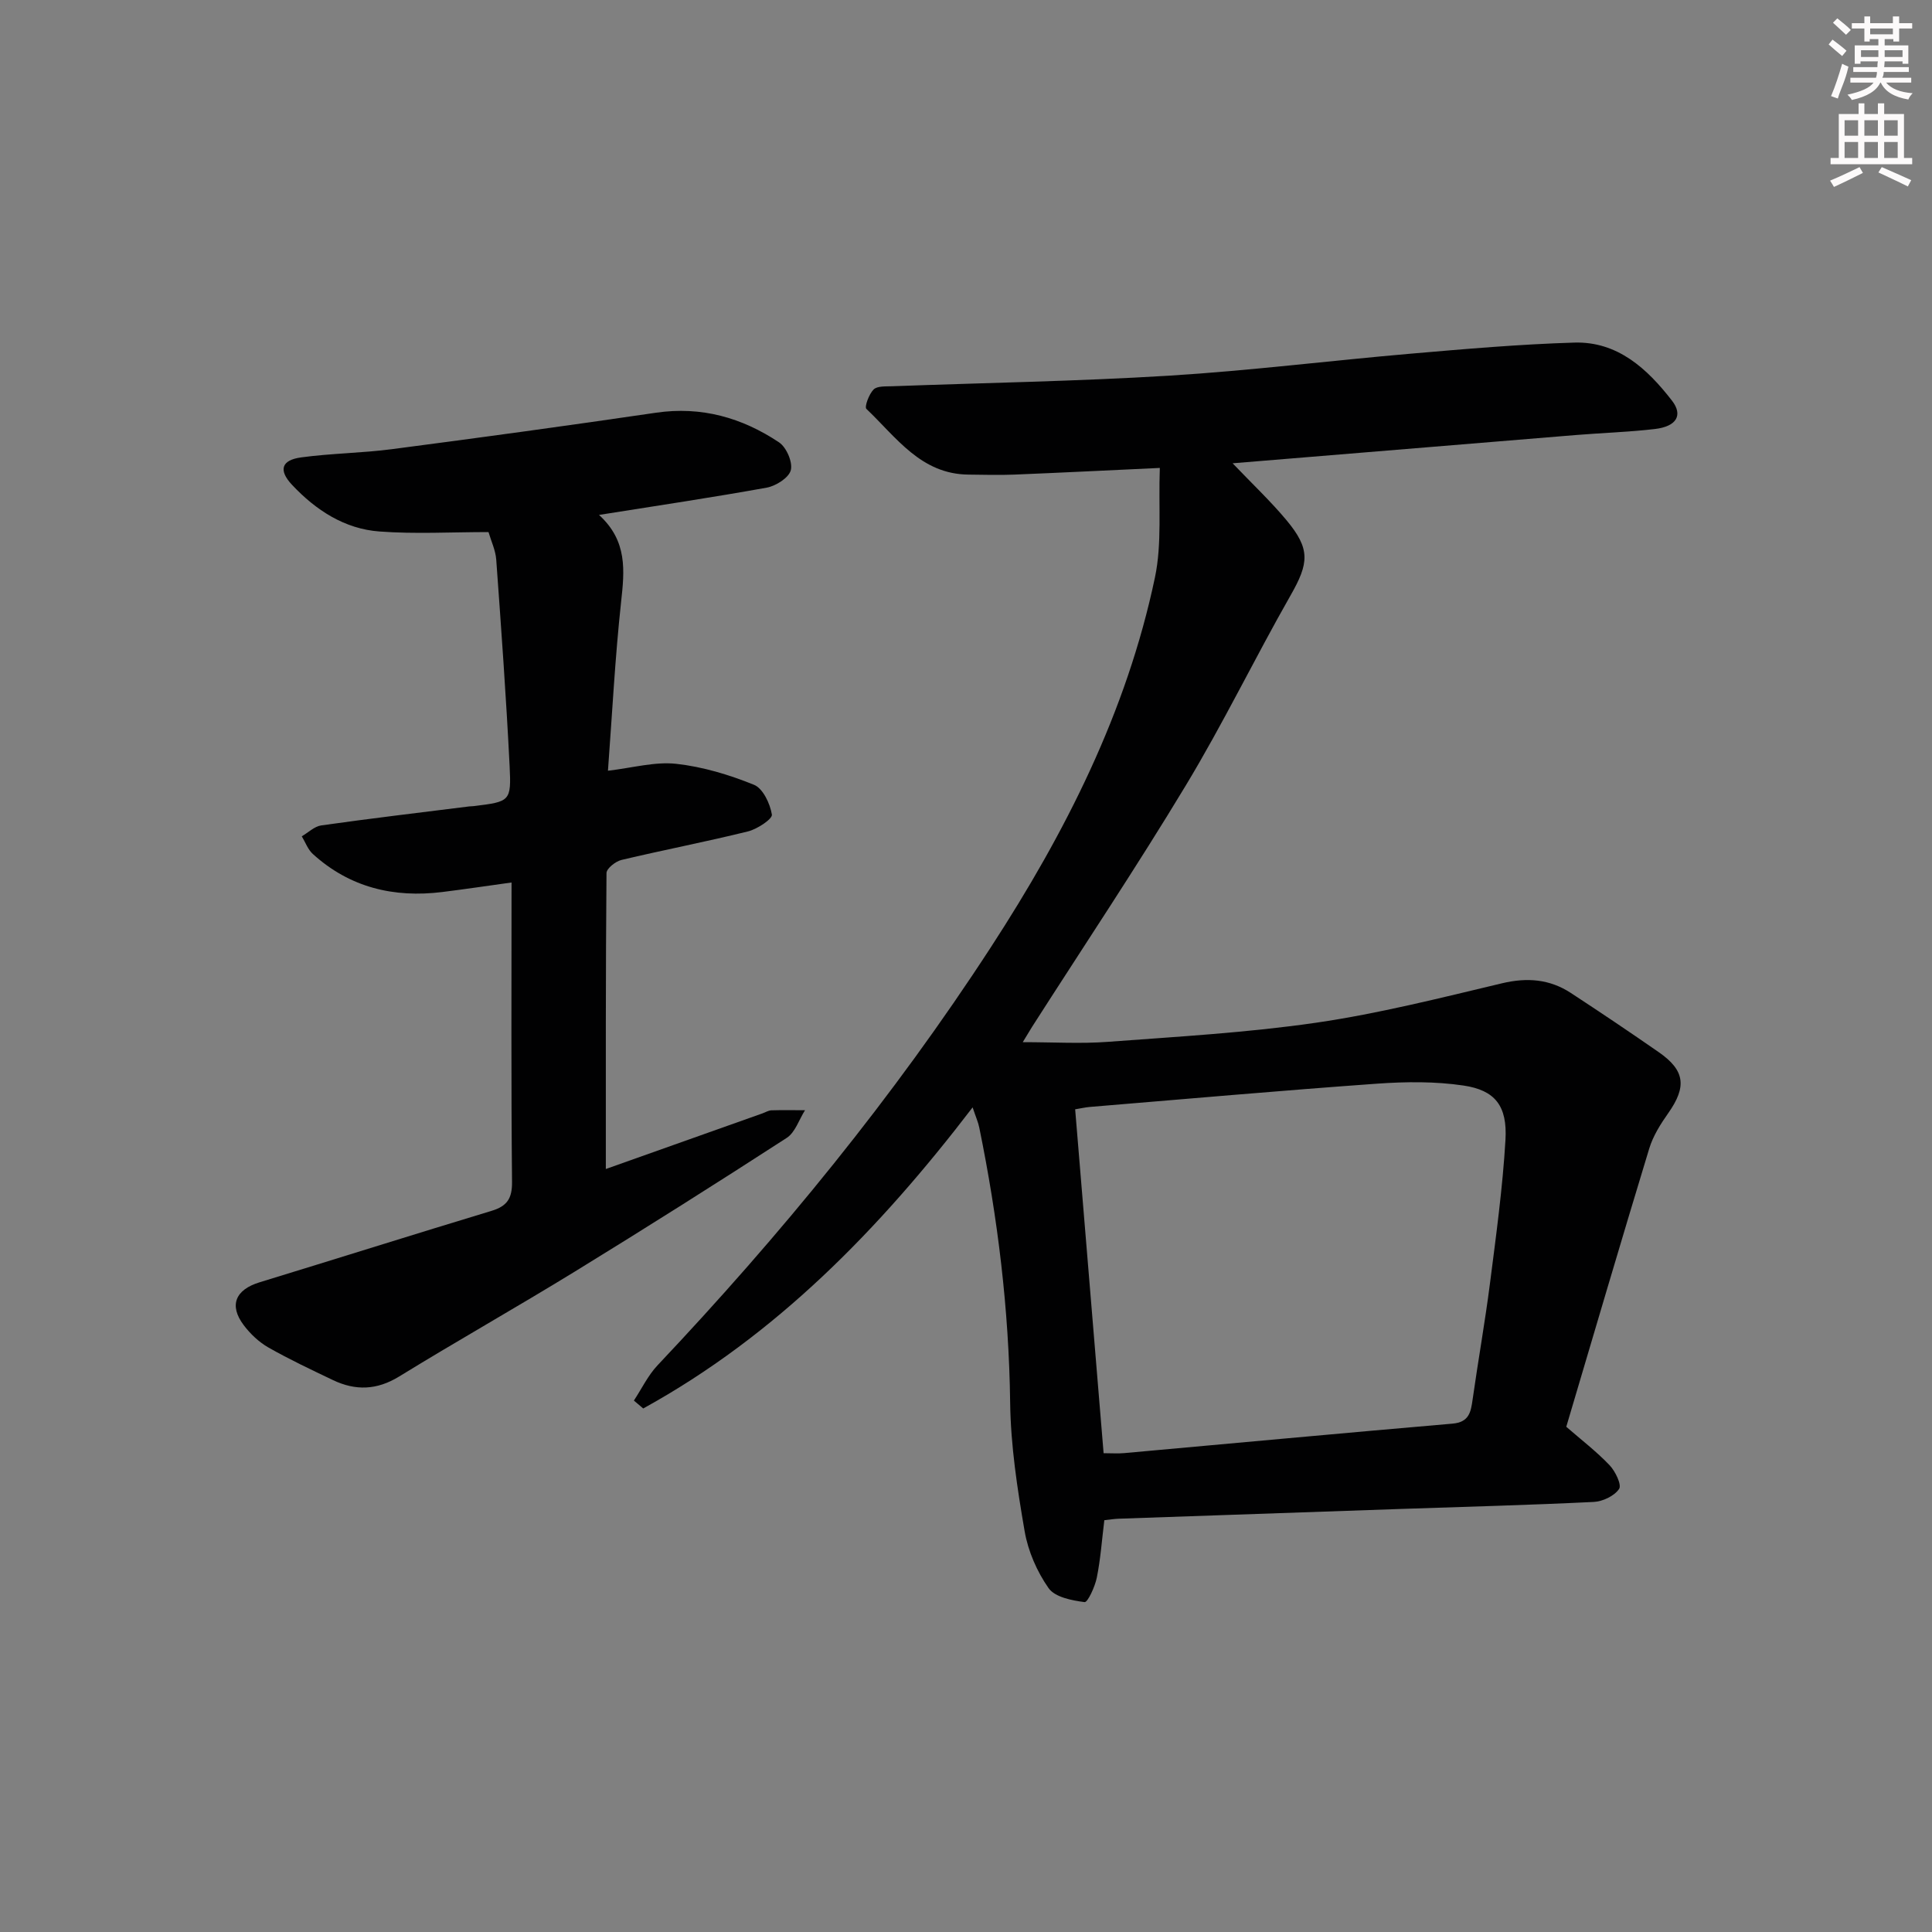 <svg enable-background="new 0 0 400 400" viewBox="0 0 400 400" xmlns="http://www.w3.org/2000/svg"><rect x="0" y="0" width="400" height="400" fill="#808080" stroke="none"/><path d="m201.37 229.27c-19.35 25.29-40.78 47.25-68.2 62.34-.64-.55-1.29-1.1-1.93-1.64 1.62-2.45 2.91-5.19 4.9-7.3 25.43-26.93 48.8-55.46 69.01-86.56 15.43-23.73 28.11-48.69 33.97-76.56 1.48-7.05.71-14.56 1.01-22.67-10.95.51-20.53.99-30.12 1.38-3.16.13-6.32.03-9.49 0-9.87-.08-14.97-7.75-21.14-13.6-.44-.42.53-3.06 1.49-4.02.75-.75 2.5-.62 3.81-.67 19.11-.71 38.25-1.02 57.34-2.19 16.74-1.03 33.4-3.12 50.12-4.56 11.25-.97 22.51-1.95 33.79-2.29 8.98-.27 15.12 5.42 20.23 12.01 2.35 3.03.93 5.36-3.52 5.88-5.44.64-10.94.8-16.4 1.25-23.45 1.92-46.91 3.86-71.04 5.85 4.14 4.33 7.86 7.84 11.12 11.74 5.03 6.02 4.7 8.91.86 15.64-7.4 12.99-13.93 26.49-21.65 39.28-10.21 16.93-21.21 33.39-31.87 50.05-.43.68-.84 1.37-1.91 3.14 6.41 0 12.06.35 17.65-.07 14.41-1.08 28.89-1.89 43.17-3.97 12.92-1.89 25.67-5.12 38.4-8.15 5.21-1.24 9.87-.87 14.27 2.01 6.12 4.01 12.19 8.08 18.2 12.26 5.44 3.78 5.8 7.15 1.95 12.62-1.59 2.25-3.14 4.71-3.93 7.31-5.84 19.19-11.49 38.44-17.18 57.62 3.08 2.68 6.24 5.1 8.95 7.94 1.2 1.25 2.56 4.07 1.99 4.92-.98 1.46-3.39 2.61-5.26 2.7-13.3.65-26.61 1-39.91 1.45-19.45.66-38.9 1.34-58.35 2.02-.98.03-1.95.19-3.06.31-.51 4.11-.78 8.06-1.56 11.9-.38 1.87-1.88 5.14-2.53 5.06-2.63-.34-6.14-1.02-7.45-2.89-2.41-3.43-4.25-7.66-4.96-11.79-1.52-8.81-2.89-17.76-3-26.68-.25-19.21-2.55-38.11-6.39-56.87-.21-1.09-.69-2.13-1.38-4.2zm27.12 71.6c1.66 0 2.98.1 4.28-.02 22.65-2.04 45.28-4.15 67.94-6.1 3.46-.3 3.81-2.38 4.18-5.01 1.14-8.04 2.57-16.04 3.6-24.09 1.26-9.86 2.62-19.74 3.2-29.65.41-7.01-2.12-10.28-8.68-11.25-5.85-.87-11.94-.81-17.87-.39-19.85 1.42-39.67 3.18-59.5 4.82-.94.08-1.87.3-3.04.49 1.96 23.7 3.9 47.15 5.89 71.2z" fill="#010102"/><path d="m124.02 106.61c5.93 5.41 5.28 11.54 4.57 18.03-1.25 11.53-1.84 23.14-2.72 34.93 5.09-.59 9.7-1.91 14.12-1.43 5.48.6 10.98 2.26 16.11 4.34 1.86.75 3.34 3.9 3.71 6.17.15.9-3.01 3-4.93 3.48-8.69 2.15-17.49 3.84-26.2 5.91-1.23.29-3.1 1.77-3.11 2.71-.18 20.27-.14 40.55-.14 61.28 10.89-3.87 21.65-7.69 32.41-11.51.63-.22 1.25-.62 1.88-.64 2.32-.07 4.64-.02 6.95-.02-1.24 1.95-2.03 4.59-3.79 5.73-14.51 9.39-29.12 18.62-43.84 27.66-12.04 7.39-24.36 14.34-36.4 21.74-4.62 2.84-9.04 2.97-13.71.74-4.5-2.15-9.02-4.28-13.35-6.74-1.96-1.12-3.75-2.81-5.12-4.63-3.1-4.11-1.72-7.34 3.27-8.87 16.02-4.9 31.99-9.94 48.02-14.79 3.22-.97 4.3-2.54 4.26-6.01-.2-20.47-.1-40.95-.1-61.98-4.99.69-9.65 1.39-14.32 1.97-10.06 1.25-19.18-.93-26.82-7.87-1.03-.93-1.54-2.43-2.29-3.66 1.34-.78 2.62-2.06 4.04-2.26 10.19-1.44 20.41-2.65 30.63-3.93.33-.04.67-.02 1-.07 7.44-.93 7.73-.95 7.36-8.3-.71-14.26-1.74-28.5-2.77-42.73-.14-1.92-1.04-3.79-1.6-5.7-7.73 0-15.19.43-22.57-.12-7.24-.53-13.18-4.42-18.09-9.64-2.87-3.05-2.24-5.14 1.86-5.7 6.24-.85 12.6-.89 18.84-1.71 18.23-2.38 36.45-4.87 54.63-7.54 9.41-1.38 17.83 1.03 25.49 6.14 1.52 1.02 2.85 4.09 2.43 5.75-.39 1.56-3.07 3.27-4.98 3.62-11.22 2.03-22.54 3.71-34.73 5.65z" fill="#010102"/><g fill="#fcfafa"><path d="m378.6 9.2.8-1c.9.7 1.9 1.4 2.9 2.3l-.9 1.1c-1.1-.9-2-1.7-2.8-2.4zm.5 10.7c.9-2.1 1.6-4.3 2.3-6.7.4.2.8.4 1.3.6-.7 3.1-1.5 4.3-2.2 6.6zm.4-15.2.9-.9c1 .8 2 1.6 2.8 2.4l-1 1c-1-.9-1.9-1.8-2.7-2.5zm12.5-1.3h1.2v1.4h2.7v1.1h-2.7v2.7h-1.2v-.5h-1.8v1.3h4.9v3.8h-1.2v-.5h-3.7c0 .4-.1.9-.1 1.2h5.1v1h-5.2c0 .5-.1.9-.3 1.2h6v1h-5.2c1.1 1.3 2.9 2 5.5 2.2-.4.4-.7.8-.9 1.3-2.9-.5-4.8-1.6-5.7-3.5h-.1c-.8 1.7-2.7 2.9-5.9 3.6-.2-.4-.6-.8-.9-1.1 2.8-.6 4.6-1.4 5.4-2.5h-4.8v-1h5.3c.1-.3.2-.7.2-1.2h-4.9v-1h5c0-.4 0-.8.1-1.2h-3.6v.5h-1.2v-3.8h4.9v-1.3h-1.8v.5h-1.1v-2.7h-2.6v-1.1h2.6v-1.4h1.2v1.4h4.7v-1.4zm-6.7 8.4h3.6c0-.4 0-.9 0-1.4h-3.6zm1.9-4.7h4.7v-1.2h-4.7zm6.7 3.3h-3.7v1.4h3.7z"/><path d="m384.7 21.4h1.3v2.2h2.8v-2.2h1.3v2.2h4.1v9.1h1.7v1.3h-16.9v-1.3h1.7v-9.1h4.1v-2.2zm.3 13.2.7 1.2c-1.8.9-3.8 1.9-6 2.9-.2-.4-.5-.8-.8-1.3 2.4-1 4.4-2 6.1-2.8zm-3.1-6.5h2.8v-3.2h-2.8zm0 4.6h2.8v-3.3h-2.8v3.2zm4.1-4.6h2.8v-3.2h-2.8zm0 4.6h2.8v-3.3h-2.8zm3.6 1.9c2.1.9 4.1 1.8 6.1 2.7l-.7 1.3c-2.2-1.1-4.2-2-6.1-2.9zm3.3-9.7h-2.8v3.2h2.8zm-2.8 7.8h2.8v-3.3h-2.8z"/></g></svg>